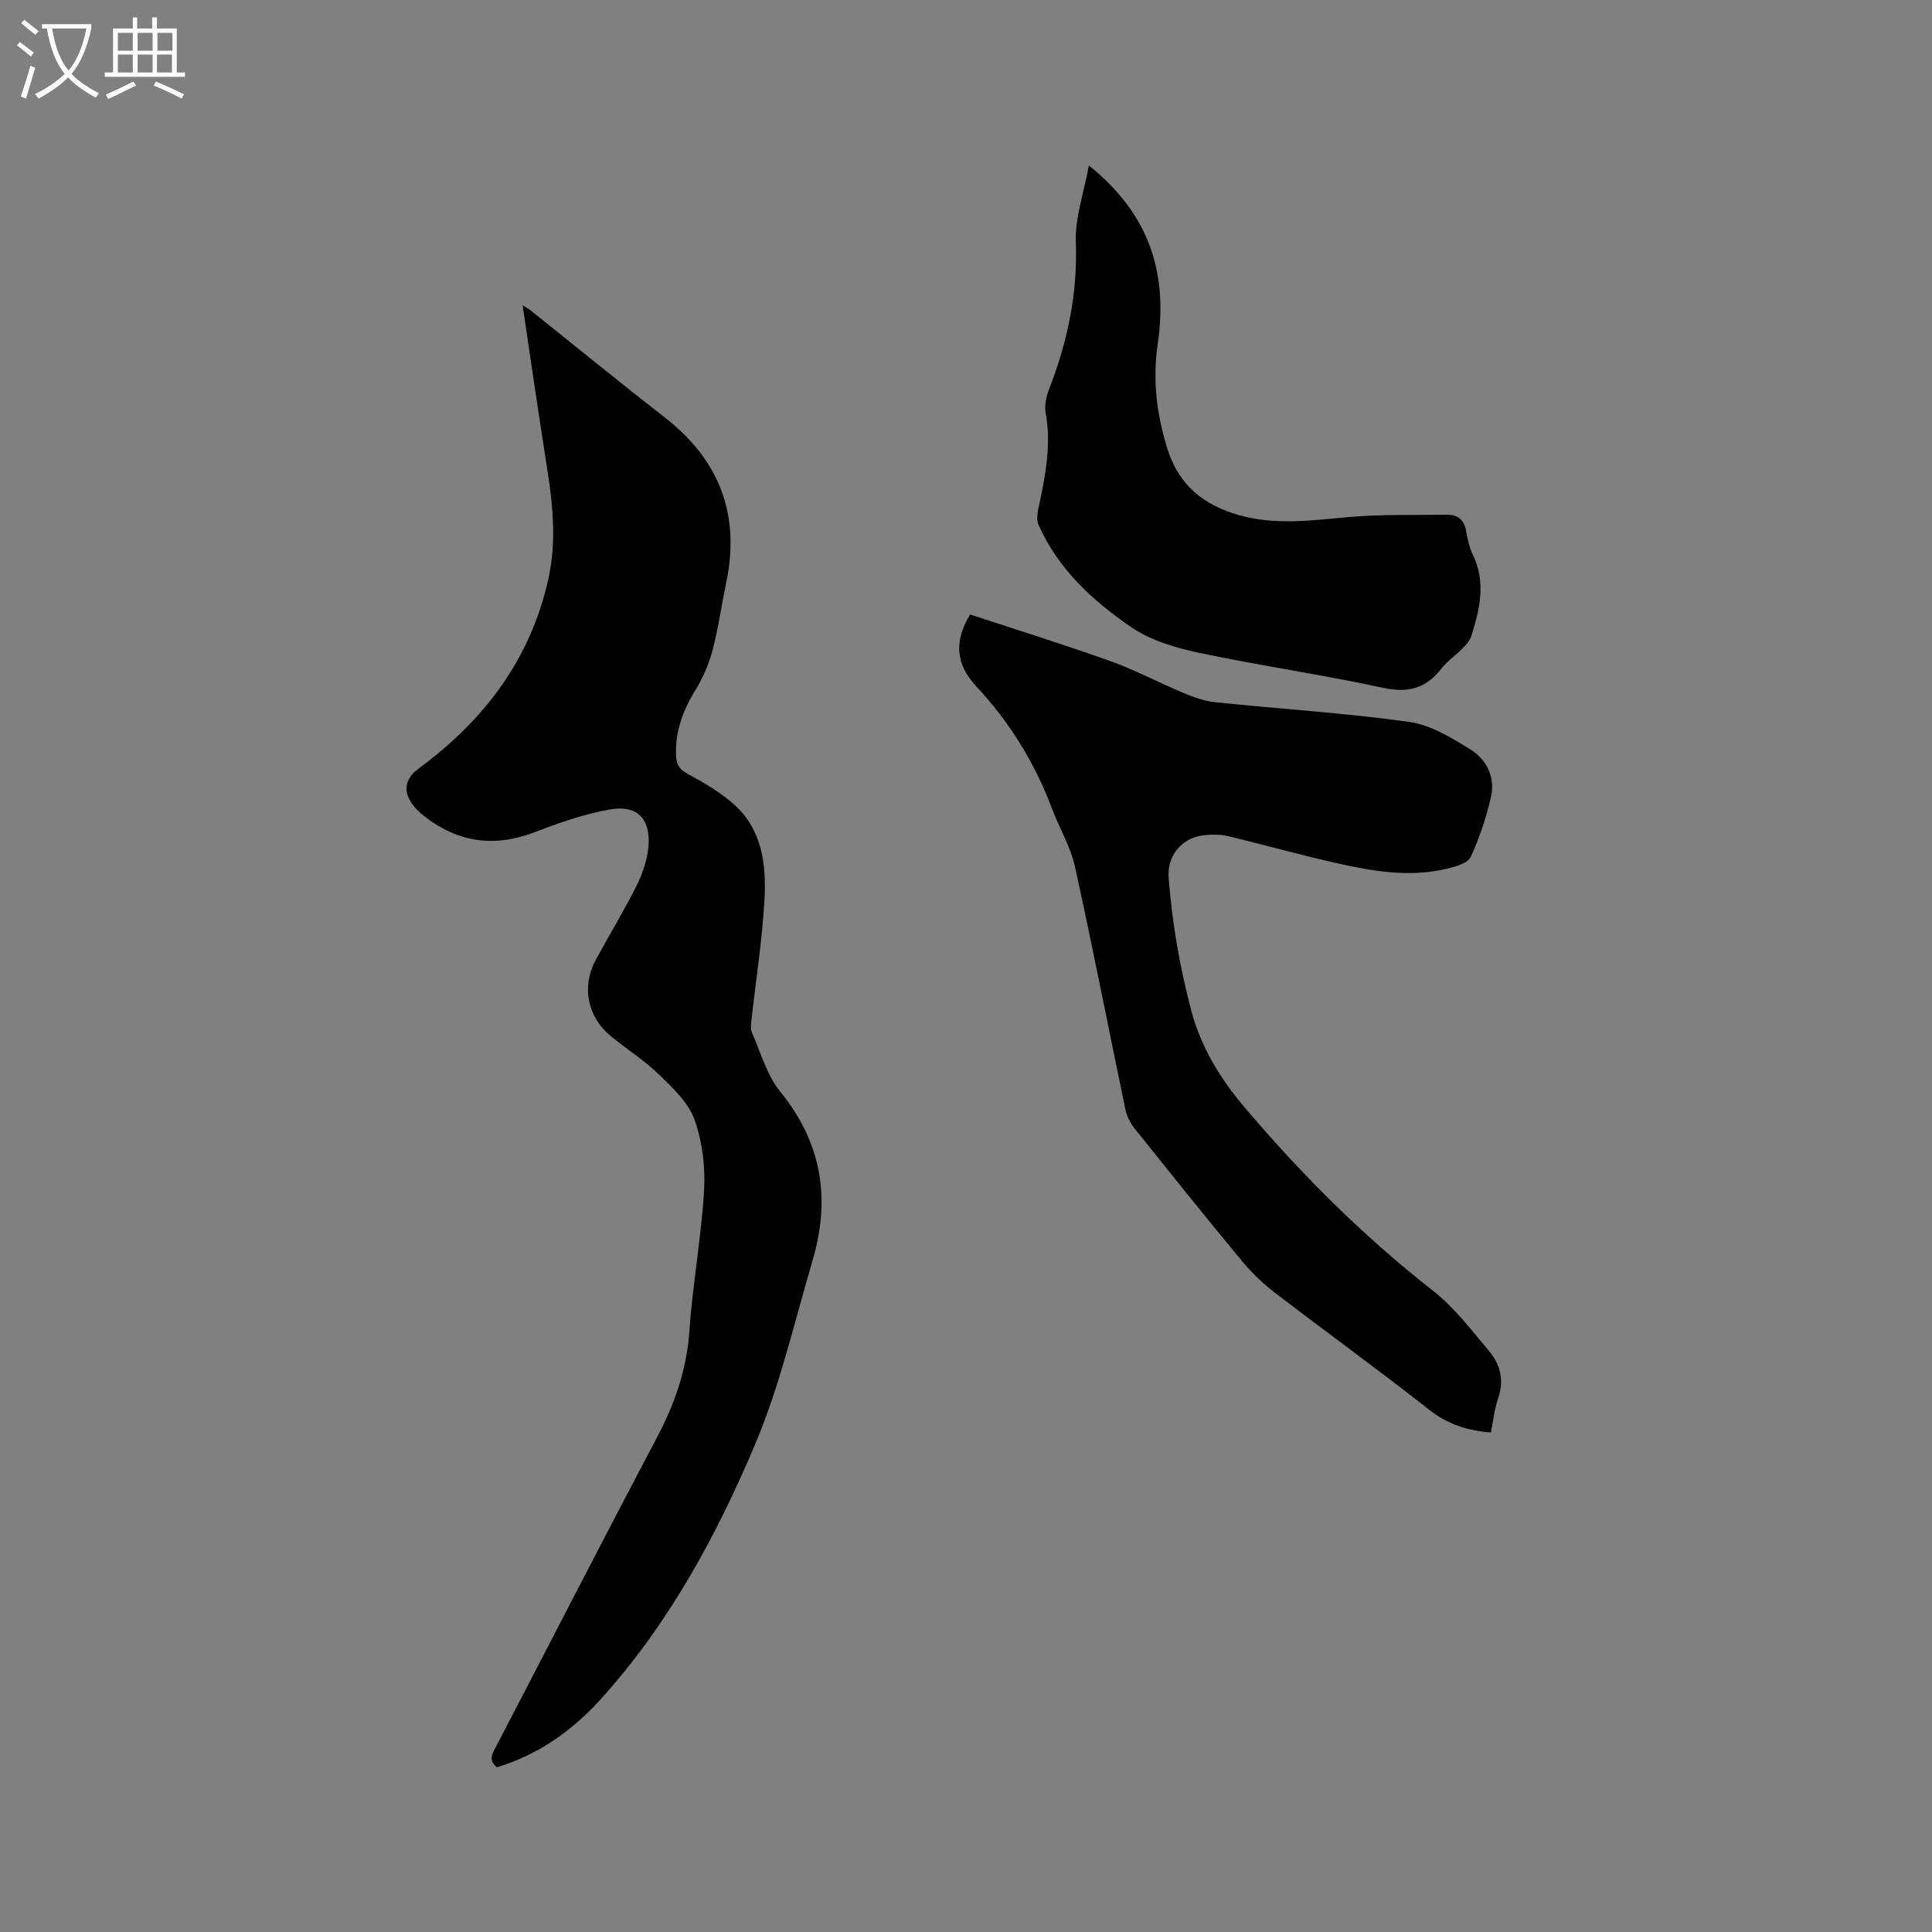 <svg enable-background="new 0 0 400 400" viewBox="0 0 400 400" xmlns="http://www.w3.org/2000/svg"><rect x="0" y="0" width="400" height="400" fill="#808080" stroke="none"/><path d="m6.4 11.7c-1-.8-1.9-1.6-2.9-2.3l.6-.7c.9.7 1.9 1.4 2.9 2.2zm-2.1 8.3c.7-2.1 1.4-4.2 2-6.4.2.1.6.3 1 .4-.7 2.3-1.3 4.4-1.9 6.4zm3-12.8c-1.1-.9-2.1-1.7-2.9-2.4l.6-.7c1 .8 2 1.5 3 2.4zm1.4-1.3v-.9h10.2v.9c-.9 4.2-2.3 7.3-4.1 9.4 1.3 1.4 3.2 2.7 5.7 4-.2.2-.4.5-.7.9-2.5-1.4-4.4-2.7-5.7-4.2-1.4 1.5-3.5 3-6.1 4.4 0 0 0 0-.1-.1-.3-.4-.5-.7-.7-.8 2.7-1.3 4.7-2.8 6.2-4.2-1.8-2.2-3-5.3-3.7-9.4zm9.2 0h-7.1c.6 3.8 1.7 6.7 3.4 8.7 1.7-2 2.9-4.8 3.7-8.7z" fill="#fbfcfa"/><path d="m31.6 3.6h.9v2.3h4.1v9.1h1.7v.9h-16.6v-.9h1.7v-9.1h4.1v-2.3h.9v2.3h3.1v-2.3zm-4 13.3.6.8c-1.9.9-3.8 1.9-5.8 2.8-.2-.3-.3-.6-.5-.9 2-.9 3.9-1.8 5.7-2.7zm-3.2-10.1v3.7h3.1v-3.7zm0 4.5v3.7h3.1v-3.7zm4.1-4.5v3.7h3.1v-3.7zm0 4.5v3.7h3.1v-3.7zm9.1 9.1c-2.1-1.1-4.1-2-5.8-2.7l.5-.8c2.2.9 4.1 1.8 5.8 2.6zm-1.9-13.6h-3.1v3.7h3.1zm-3.2 4.5v3.7h3.1v-3.7z" fill="#fbfcfa"/><path d="m108.2 63.21c.84.53 1.3.77 1.69 1.08 9.19 7.34 18.29 14.8 27.59 22.01 11.45 8.87 15.86 20.22 12.86 34.43-.99 4.66-1.62 9.41-2.84 14-.76 2.88-2.04 5.72-3.6 8.27-2.55 4.19-4.14 8.52-3.93 13.49.08 1.92.79 2.87 2.55 3.82 3.41 1.84 6.87 3.86 9.7 6.47 5.62 5.18 6.44 12.35 6.06 19.39-.45 8.32-1.77 16.59-2.68 24.89-.1.91-.25 1.97.09 2.75 1.83 4.15 3.08 8.81 5.86 12.22 8.63 10.58 10.44 22.2 6.69 34.92-3.77 12.78-6.76 25.93-11.92 38.13-8.05 19.02-17.92 37.23-31.97 52.74-5.92 6.54-12.96 11.51-21.48 14.08-1.93-1.59-.82-3.03-.03-4.55 11.04-21.22 21.96-42.51 33.14-63.66 3.72-7.03 6.21-14.18 6.76-22.21.67-9.71 2.47-19.35 3.03-29.06.28-4.85-.35-10.08-1.98-14.62-1.28-3.54-4.49-6.55-7.32-9.3-3.02-2.94-6.66-5.23-9.94-7.92-4.97-4.08-6.19-10.34-3.12-15.98 2.78-5.12 5.83-10.09 8.42-15.3 1.24-2.49 2.2-5.34 2.43-8.09.47-5.72-2.38-8.62-8-7.62-5.25.94-10.41 2.72-15.4 4.65-8.38 3.26-15.95 2.25-22.99-3.24-.75-.58-1.47-1.23-2.08-1.96-2.47-2.97-2.12-5.72.97-7.99 13.5-9.95 23.08-22.54 26.78-39.22 1.84-8.29.78-16.41-.53-24.6-1.66-10.49-3.16-21.04-4.81-32.02z"/><path d="m200.86 127.22c9.67 3.19 19.46 6.24 29.09 9.68 5.14 1.84 10.01 4.46 15.06 6.56 2.1.88 4.34 1.7 6.59 1.93 13.37 1.39 26.82 2.21 40.13 4.07 4.47.62 8.85 3.31 12.81 5.78 3.38 2.12 5.1 5.88 4.11 9.98-1.01 4.18-2.35 8.36-4.18 12.23-.61 1.3-3.12 1.97-4.89 2.4-7.63 1.85-15.19.56-22.64-1.1-7.63-1.7-15.16-3.84-22.76-5.65-1.61-.38-3.39-.35-5.06-.16-4.54.52-7.52 4.37-7.17 8.8.74 9.31 2.28 18.43 4.69 27.49 2.03 7.63 5.99 14.06 10.88 19.84 11.78 13.95 24.66 26.81 39.1 38.11 4.43 3.47 7.97 8.14 11.65 12.5 2.34 2.77 3.21 6.06 1.91 9.79-.79 2.26-1.02 4.71-1.5 7.11-4.88-.39-8.94-1.69-12.73-4.67-10.58-8.32-21.49-16.21-32.17-24.4-2.49-1.91-4.78-4.18-6.79-6.6-7.43-8.98-14.73-18.08-22.01-27.19-.89-1.11-1.66-2.51-1.95-3.89-3.51-16.79-6.77-33.63-10.47-50.38-.92-4.17-3.24-8.02-4.77-12.07-3.55-9.43-8.7-17.8-15.6-25.2-4.44-4.74-4.64-9.53-1.33-14.96z"/><path d="m225.44 34.26c12.74 10.22 16.37 22.51 14.24 37.04-1.07 7.31-.21 14.51 2.02 21.63 2.37 7.56 7.53 11.67 14.85 13.73 7.56 2.13 15.08 1.08 22.69.39 6.71-.6 13.49-.37 20.25-.48 2.32-.04 3.68 1.04 4.08 3.45.27 1.66.65 3.37 1.38 4.87 2.73 5.62 1.43 11.13-.27 16.63-.29.95-1.01 1.84-1.72 2.57-1.47 1.52-3.29 2.74-4.58 4.39-3.21 4.11-6.92 5.04-12.11 3.91-12.6-2.73-25.4-4.56-38.02-7.23-4.81-1.02-9.89-2.52-13.89-5.22-8.07-5.47-15.29-12.11-19.36-21.32-.56-1.26-.06-3.1.26-4.61 1.29-6.13 2.39-12.23 1.23-18.56-.28-1.55.14-3.4.73-4.92 3.79-9.78 5.91-19.74 5.52-30.38-.2-5.03 1.64-10.12 2.7-15.89z"/></svg>